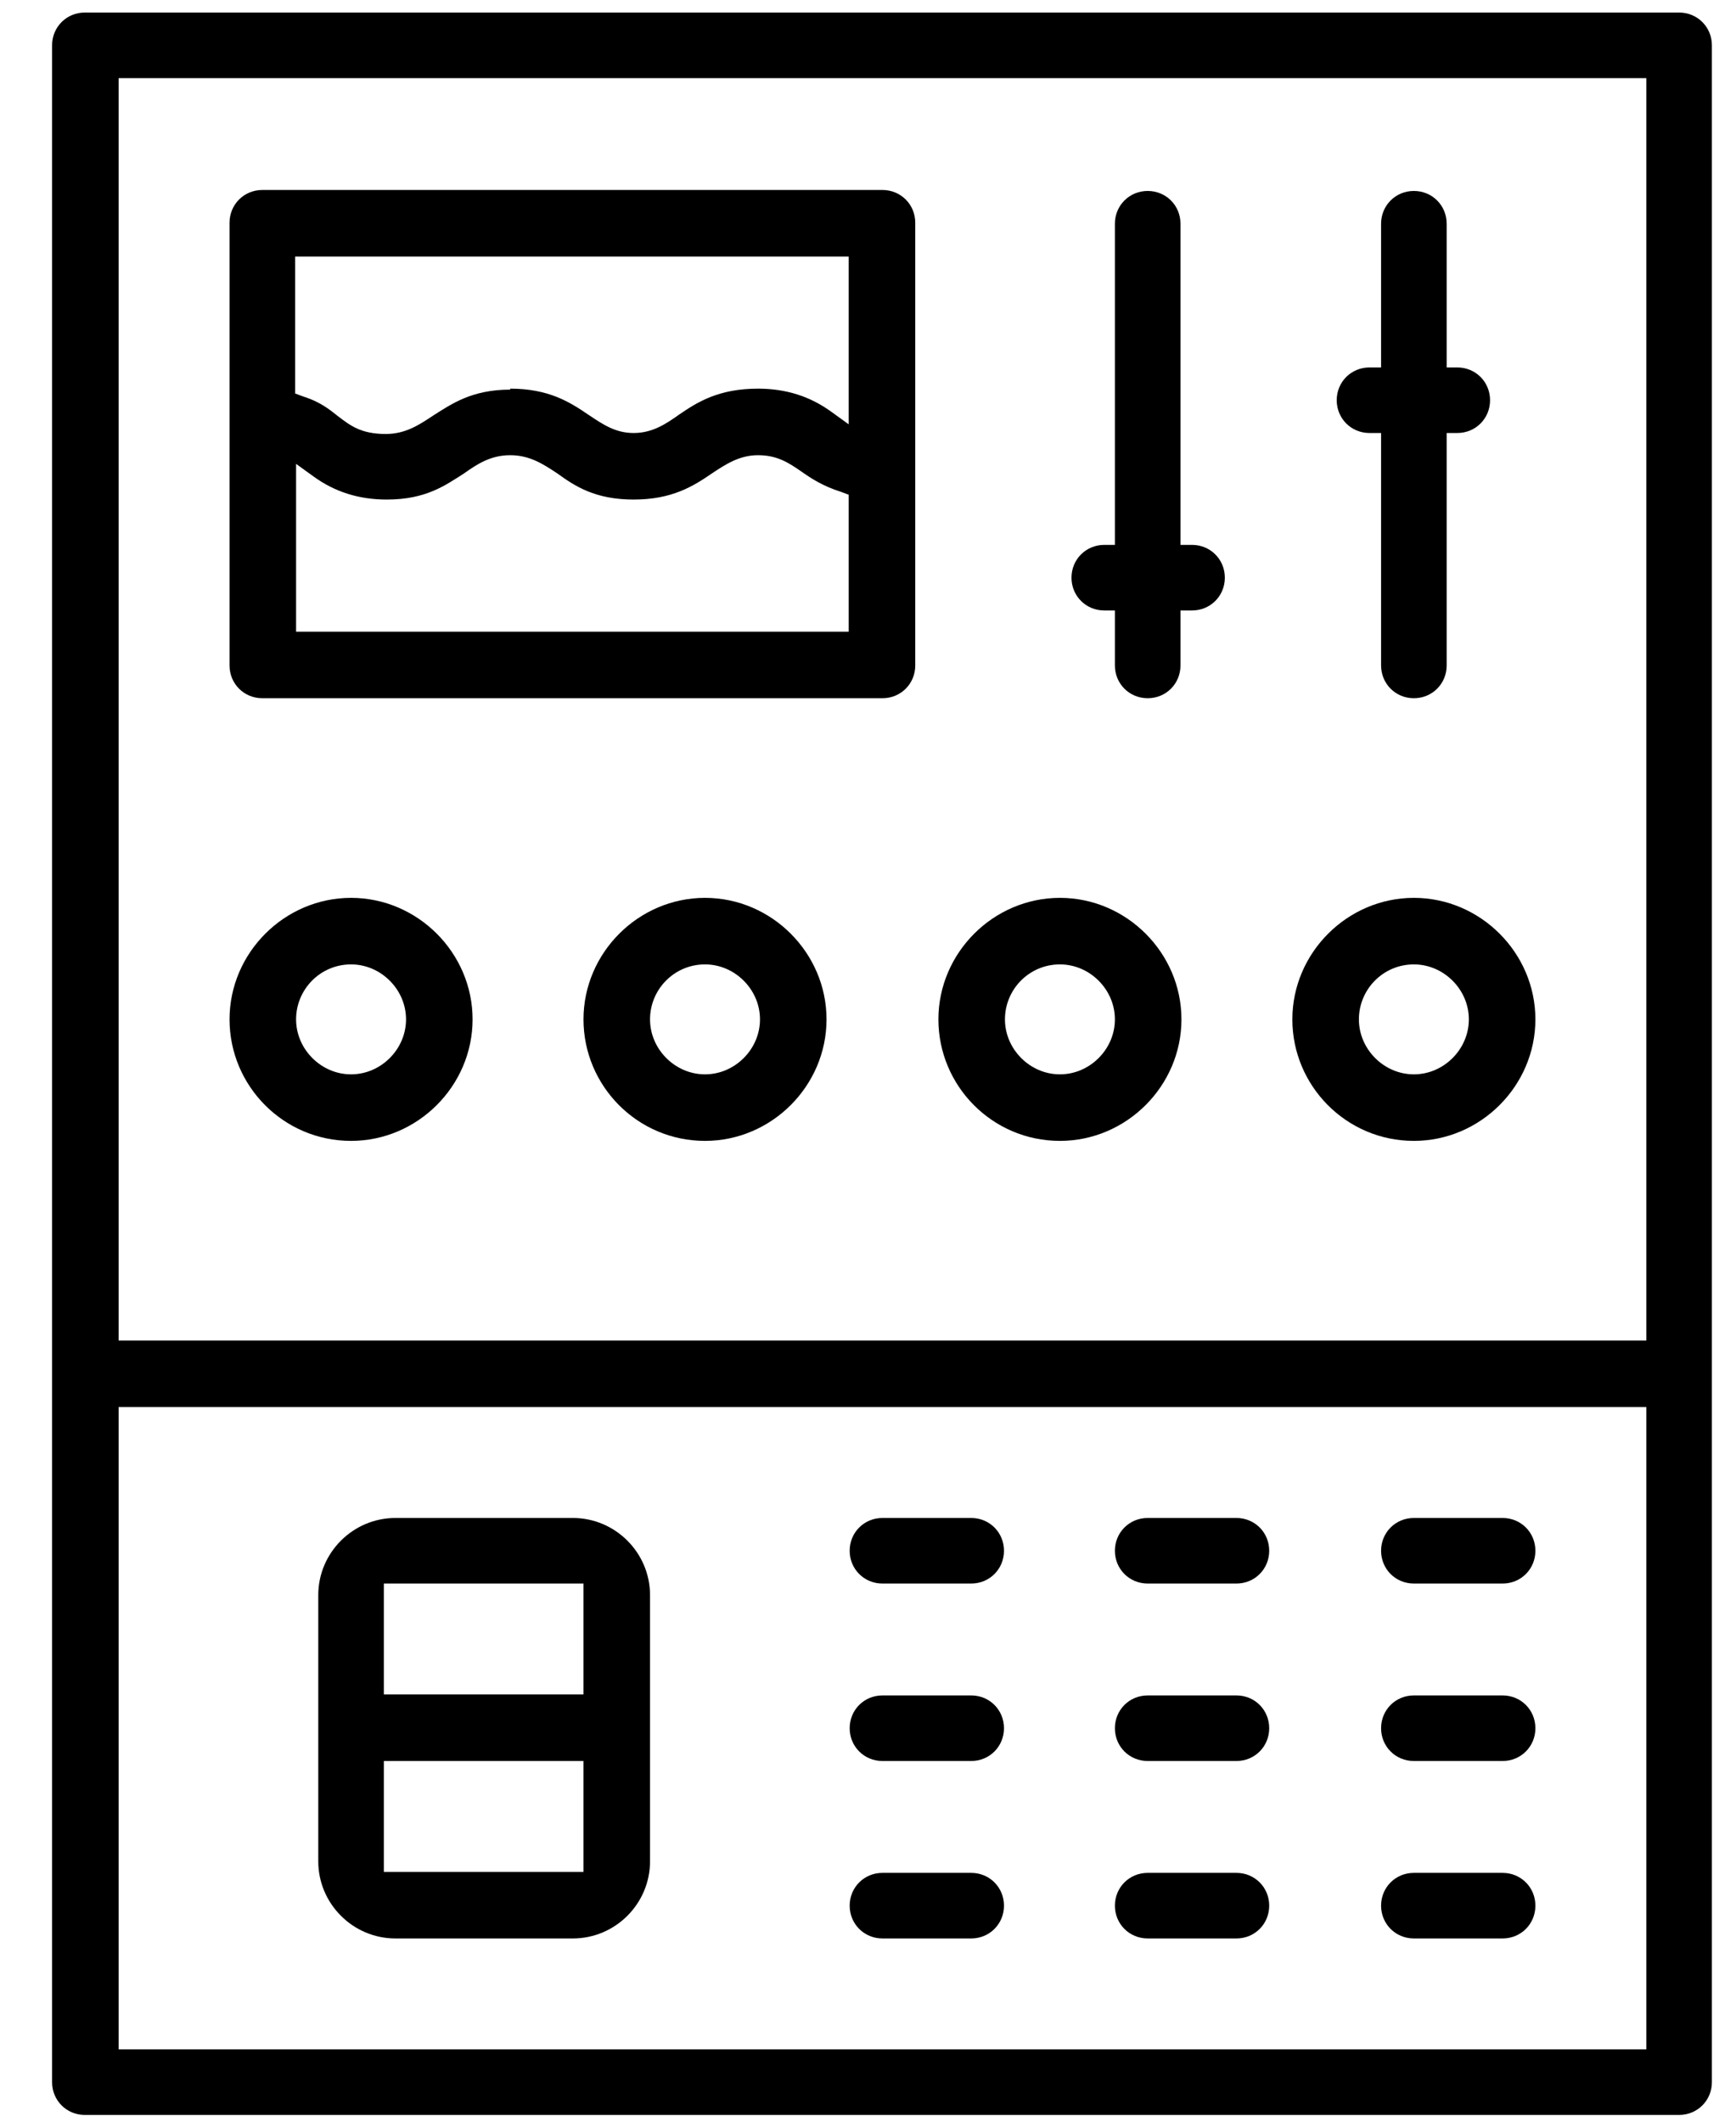 <svg width="18" height="22" viewBox="0 0 18 22" fill="none" xmlns="http://www.w3.org/2000/svg">
<path d="M4.1 20.1C3.66 20.1 3.3 19.74 3.3 19.3V16.54C3.3 16.1 3.66 15.74 4.1 15.74H5.94C6.38 15.74 6.74 16.1 6.74 16.54V19.3C6.74 19.74 6.38 20.1 5.94 20.1H4.1ZM3.98 19.41H6.05V18.26H3.98V19.41ZM3.98 17.57H6.05V16.42H3.98V17.57Z" fill="black"/>
<path d="M14.66 18.26C14.47 18.26 14.32 18.11 14.32 17.92C14.32 17.73 14.47 17.58 14.66 17.58H15.58C15.77 17.58 15.92 17.73 15.92 17.92C15.92 18.11 15.77 18.26 15.58 18.26H14.66Z" fill="black"/>
<path d="M14.66 20.1C14.47 20.1 14.32 19.95 14.32 19.76C14.32 19.57 14.47 19.42 14.66 19.42H15.58C15.77 19.42 15.92 19.57 15.92 19.76C15.92 19.95 15.77 20.1 15.58 20.1H14.66Z" fill="black"/>
<path d="M11.9 18.26C11.71 18.26 11.56 18.11 11.56 17.92C11.56 17.73 11.71 17.58 11.9 17.58H12.82C13.01 17.58 13.16 17.73 13.16 17.92C13.16 18.11 13.01 18.26 12.82 18.26H11.9Z" fill="black"/>
<path d="M11.9 20.1C11.71 20.1 11.56 19.95 11.56 19.76C11.56 19.57 11.71 19.42 11.9 19.42H12.82C13.01 19.42 13.16 19.57 13.16 19.76C13.16 19.95 13.01 20.1 12.82 20.1H11.9Z" fill="black"/>
<path d="M9.15 18.26C8.96 18.26 8.81 18.11 8.81 17.92C8.81 17.73 8.96 17.58 9.15 17.58H10.07C10.26 17.58 10.41 17.73 10.41 17.92C10.41 18.11 10.26 18.26 10.07 18.26H9.15Z" fill="black"/>
<path d="M9.15 20.1C8.96 20.1 8.81 19.95 8.81 19.76C8.81 19.57 8.96 19.42 9.15 19.42H10.07C10.26 19.42 10.41 19.57 10.41 19.76C10.41 19.95 10.26 20.1 10.07 20.1H9.15Z" fill="black"/>
<path d="M14.66 16.42C14.47 16.42 14.32 16.27 14.32 16.08C14.32 15.89 14.47 15.74 14.66 15.74H15.58C15.77 15.74 15.92 15.89 15.92 16.08C15.92 16.27 15.77 16.42 15.58 16.42H14.66Z" fill="black"/>
<path d="M11.9 16.42C11.71 16.42 11.56 16.27 11.56 16.08C11.56 15.89 11.71 15.74 11.9 15.74H12.82C13.01 15.74 13.16 15.89 13.16 16.08C13.16 16.27 13.01 16.42 12.82 16.42H11.9Z" fill="black"/>
<path d="M9.15 16.42C8.96 16.42 8.81 16.27 8.81 16.08C8.81 15.89 8.96 15.74 9.15 15.74H10.07C10.26 15.74 10.41 15.89 10.41 16.08C10.41 16.27 10.26 16.42 10.07 16.42H9.15Z" fill="black"/>
<path d="M0.88 21.93C0.69 21.93 0.54 21.78 0.54 21.59V0.47C0.54 0.28 0.69 0.13 0.88 0.13H17.41C17.6 0.13 17.75 0.28 17.75 0.47V21.59C17.75 21.78 17.6 21.93 17.41 21.93H0.88ZM1.23 21.25H17.07V14.59H1.23V21.25ZM1.23 13.9H17.07V0.81H1.23V13.9Z" fill="black"/>
<path d="M2.72 7.24C2.53 7.24 2.38 7.09 2.38 6.9V2.31C2.38 2.12 2.53 1.97 2.72 1.97H9.15C9.34 1.97 9.49 2.12 9.49 2.31V6.9C9.49 7.09 9.34 7.24 9.15 7.24H2.72ZM3.06 6.55H8.8V5.13L8.72 5.1C8.53 5.04 8.41 4.96 8.31 4.89C8.18 4.8 8.06 4.72 7.86 4.72C7.67 4.72 7.53 4.81 7.38 4.91C7.19 5.04 6.97 5.18 6.57 5.18C6.17 5.18 5.96 5.04 5.78 4.91C5.63 4.81 5.49 4.72 5.29 4.72C5.09 4.72 4.95 4.81 4.81 4.91C4.62 5.03 4.42 5.18 4.01 5.18C3.72 5.18 3.47 5.1 3.25 4.94L3.07 4.81V6.55H3.06ZM5.29 4.03C5.69 4.03 5.91 4.17 6.1 4.3C6.25 4.4 6.38 4.49 6.57 4.49C6.76 4.49 6.9 4.4 7.04 4.3C7.23 4.17 7.45 4.03 7.86 4.03C8.15 4.03 8.4 4.11 8.62 4.27L8.8 4.4V2.66H3.06V4.08L3.14 4.11C3.33 4.17 3.42 4.25 3.51 4.32C3.63 4.41 3.74 4.5 4 4.5C4.2 4.5 4.34 4.41 4.49 4.31C4.68 4.19 4.89 4.04 5.29 4.04V4.03Z" fill="black"/>
<path d="M11.9 7.24C11.71 7.24 11.56 7.09 11.56 6.9V6.33H11.45C11.26 6.33 11.11 6.18 11.11 5.99C11.11 5.8 11.26 5.65 11.45 5.65H11.56V2.32C11.56 2.13 11.71 1.98 11.9 1.98C12.09 1.98 12.24 2.13 12.24 2.32V5.65H12.36C12.55 5.65 12.7 5.8 12.7 5.99C12.7 6.18 12.55 6.33 12.36 6.33H12.24V6.9C12.24 7.09 12.09 7.24 11.9 7.24Z" fill="black"/>
<path d="M14.66 7.24C14.47 7.24 14.32 7.09 14.32 6.9V4.49H14.2C14.01 4.49 13.86 4.34 13.86 4.15C13.86 3.96 14.01 3.81 14.2 3.81H14.32V2.32C14.32 2.13 14.47 1.98 14.66 1.98C14.85 1.98 15 2.13 15 2.32V3.81H15.11C15.3 3.81 15.45 3.96 15.45 4.15C15.45 4.34 15.3 4.49 15.11 4.49H15V6.9C15 7.09 14.85 7.24 14.66 7.24Z" fill="black"/>
<path d="M3.64 11.83C2.94 11.83 2.38 11.26 2.38 10.57C2.38 9.88 2.95 9.31 3.64 9.31C4.33 9.31 4.9 9.88 4.9 10.57C4.9 11.26 4.33 11.83 3.64 11.83ZM3.64 10C3.32 10 3.07 10.26 3.07 10.57C3.07 10.88 3.33 11.14 3.64 11.14C3.95 11.14 4.21 10.88 4.21 10.57C4.21 10.26 3.95 10 3.64 10Z" fill="black"/>
<path d="M7.31 11.83C6.61 11.83 6.05 11.26 6.05 10.57C6.05 9.88 6.62 9.31 7.31 9.31C8 9.31 8.57 9.88 8.57 10.57C8.57 11.26 8 11.83 7.31 11.83ZM7.31 10C6.99 10 6.74 10.26 6.74 10.57C6.74 10.88 7 11.14 7.31 11.14C7.62 11.14 7.88 10.88 7.88 10.57C7.88 10.26 7.62 10 7.31 10Z" fill="black"/>
<path d="M10.99 11.83C10.29 11.83 9.73 11.26 9.73 10.57C9.73 9.88 10.3 9.31 10.99 9.31C11.68 9.31 12.25 9.88 12.25 10.57C12.25 11.26 11.68 11.83 10.99 11.83ZM10.99 10C10.67 10 10.42 10.26 10.42 10.57C10.42 10.88 10.68 11.14 10.99 11.14C11.3 11.14 11.56 10.88 11.56 10.57C11.56 10.26 11.3 10 10.99 10Z" fill="black"/>
<path d="M14.66 11.83C13.96 11.83 13.4 11.26 13.4 10.57C13.4 9.88 13.97 9.31 14.66 9.31C15.35 9.31 15.92 9.88 15.92 10.57C15.92 11.26 15.35 11.83 14.66 11.83ZM14.66 10C14.34 10 14.09 10.26 14.09 10.57C14.09 10.88 14.35 11.14 14.66 11.14C14.97 11.14 15.23 10.88 15.23 10.57C15.23 10.26 14.97 10 14.66 10Z" fill="black"/>
</svg>
